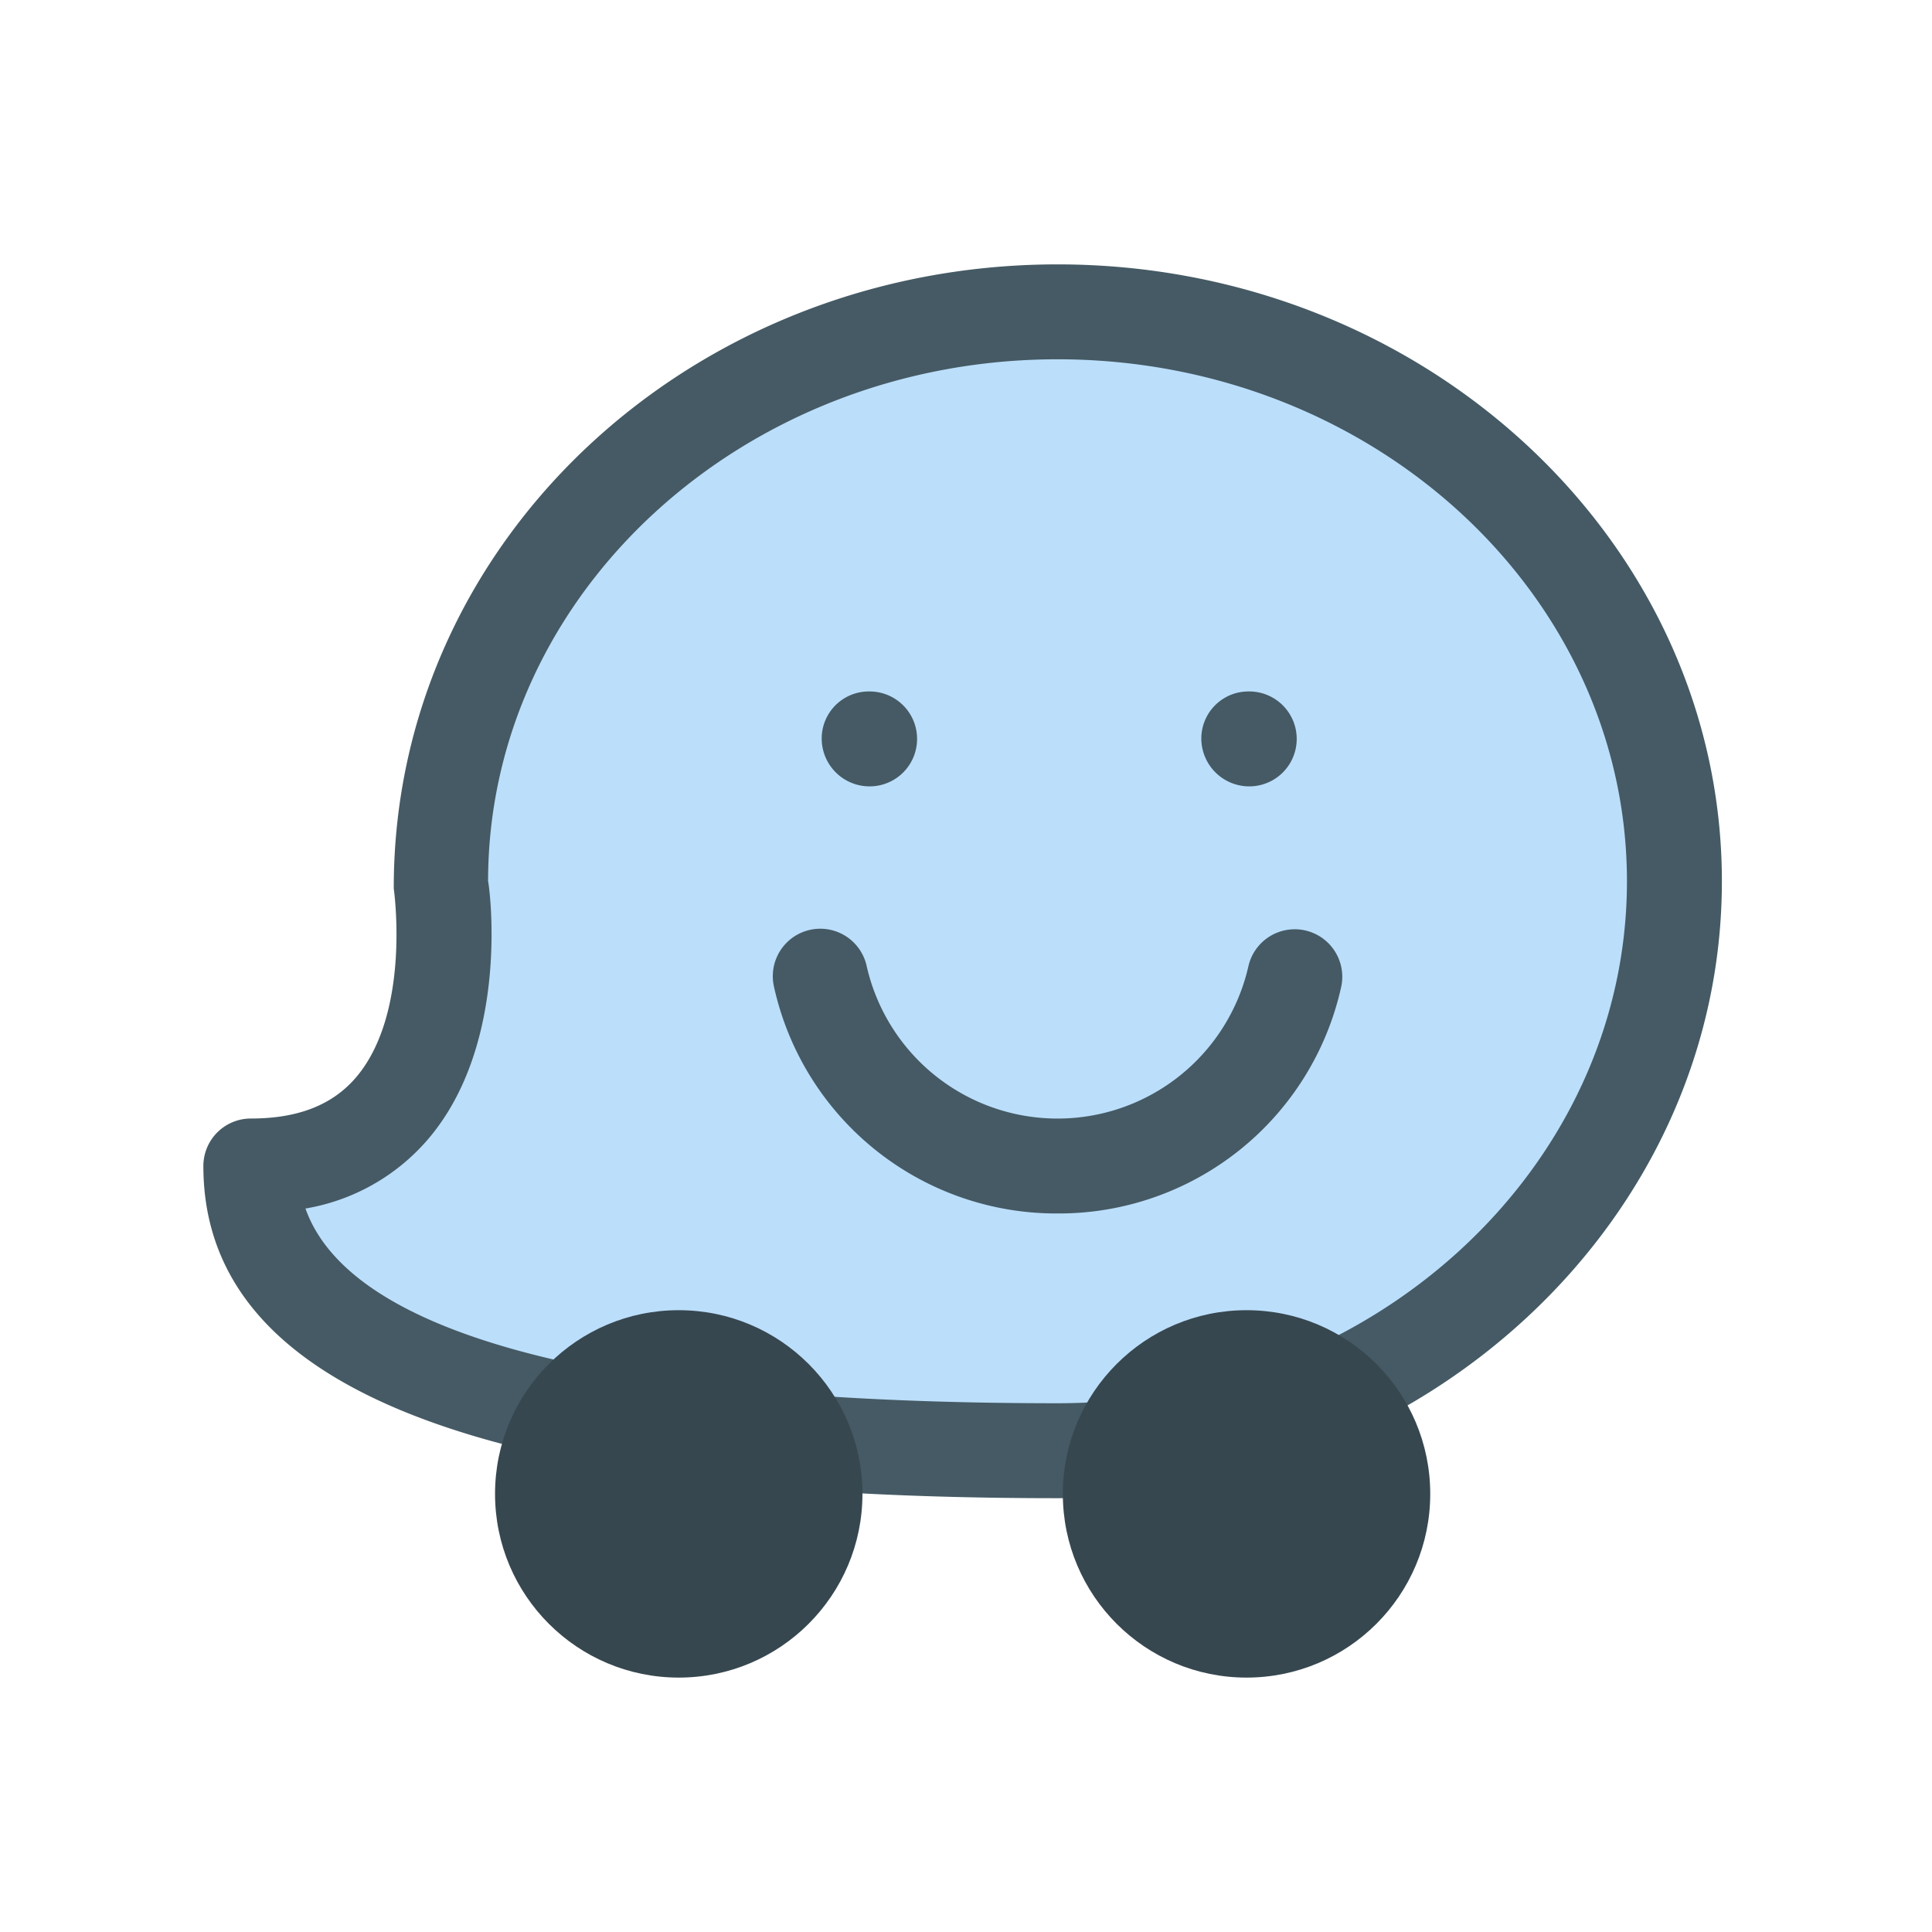 <svg xmlns="http://www.w3.org/2000/svg" width="190" height="190" viewBox="0 0 190 190"><g id="Group_16811" data-name="Group 16811" transform="translate(-10597 -4487)"><g id="Group_366" data-name="Group 366" transform="translate(10617 4513)"><path id="Path_790" data-name="Path 790" d="M95.336,144c33.508,0,60.669-25.07,60.669-56S128.844,32,95.336,32,34.667,57.07,34.667,88c0,0,4.377,28-18.667,28,0,23.334,42,28,79.336,28" transform="translate(-11.333 -27.333)" fill="#bbdefb"></path><path id="Path_791" data-name="Path 791" d="M84,137.337c-56.525,0-84-10.687-84-32.668A4.669,4.669,0,0,1,4.667,100C9.3,100,12.675,98.677,15,95.971c5.451-6.375,3.743-18.462,3.724-18.583C18.667,43.217,47.975,16,84,16s65.336,27.217,65.336,60.669S120.022,137.337,84,137.337Zm-73.96-28.486C14.486,121.4,39.836,128,84,128c30.885,0,56-23.035,56-51.335S114.888,25.334,84,25.334,28,48.36,28,76.669h0c.056,0,2.38,15.69-5.908,25.369A20.336,20.336,0,0,1,10.043,108.851Z" transform="translate(0 -16)" fill="#455a64"></path><g id="Group_364" data-name="Group 364" transform="translate(28.684 102.849)"><ellipse id="Ellipse_39" data-name="Ellipse 39" cx="18.066" cy="18.066" rx="18.066" ry="18.066" transform="translate(55.839 0)" fill="#37474f"></ellipse><ellipse id="Ellipse_40" data-name="Ellipse 40" cx="18.066" cy="18.066" rx="18.066" ry="18.066" transform="translate(0 0)" fill="#37474f"></ellipse></g><g id="Group_365" data-name="Group 365" transform="translate(56.001 42.001)"><path id="Path_792" data-name="Path 792" d="M213.194,169.334a4.709,4.709,0,0,1-4.714-4.667A4.629,4.629,0,0,1,213.1,160h.093a4.667,4.667,0,0,1,0,9.334Z" transform="translate(-203.672 -160)" fill="#455a64"></path><path id="Path_793" data-name="Path 793" d="M341.194,169.334a4.715,4.715,0,0,1-4.714-4.667A4.629,4.629,0,0,1,341.1,160h.093a4.667,4.667,0,1,1,0,9.334Z" transform="translate(-294.338 -160)" fill="#455a64"></path><path id="Path_794" data-name="Path 794" d="M220,268a28.427,28.427,0,0,1-27.889-22.307,4.669,4.669,0,0,1,9.11-2.053,19.248,19.248,0,0,0,37.559,0,4.674,4.674,0,0,1,9.119,2.053A28.44,28.44,0,0,1,220,268Z" transform="translate(-191.997 -216.664)" fill="#455a64"></path></g></g><rect id="Rectangle_258" data-name="Rectangle 258" width="190" height="190" transform="translate(10597 4487)" fill="none"></rect></g></svg>